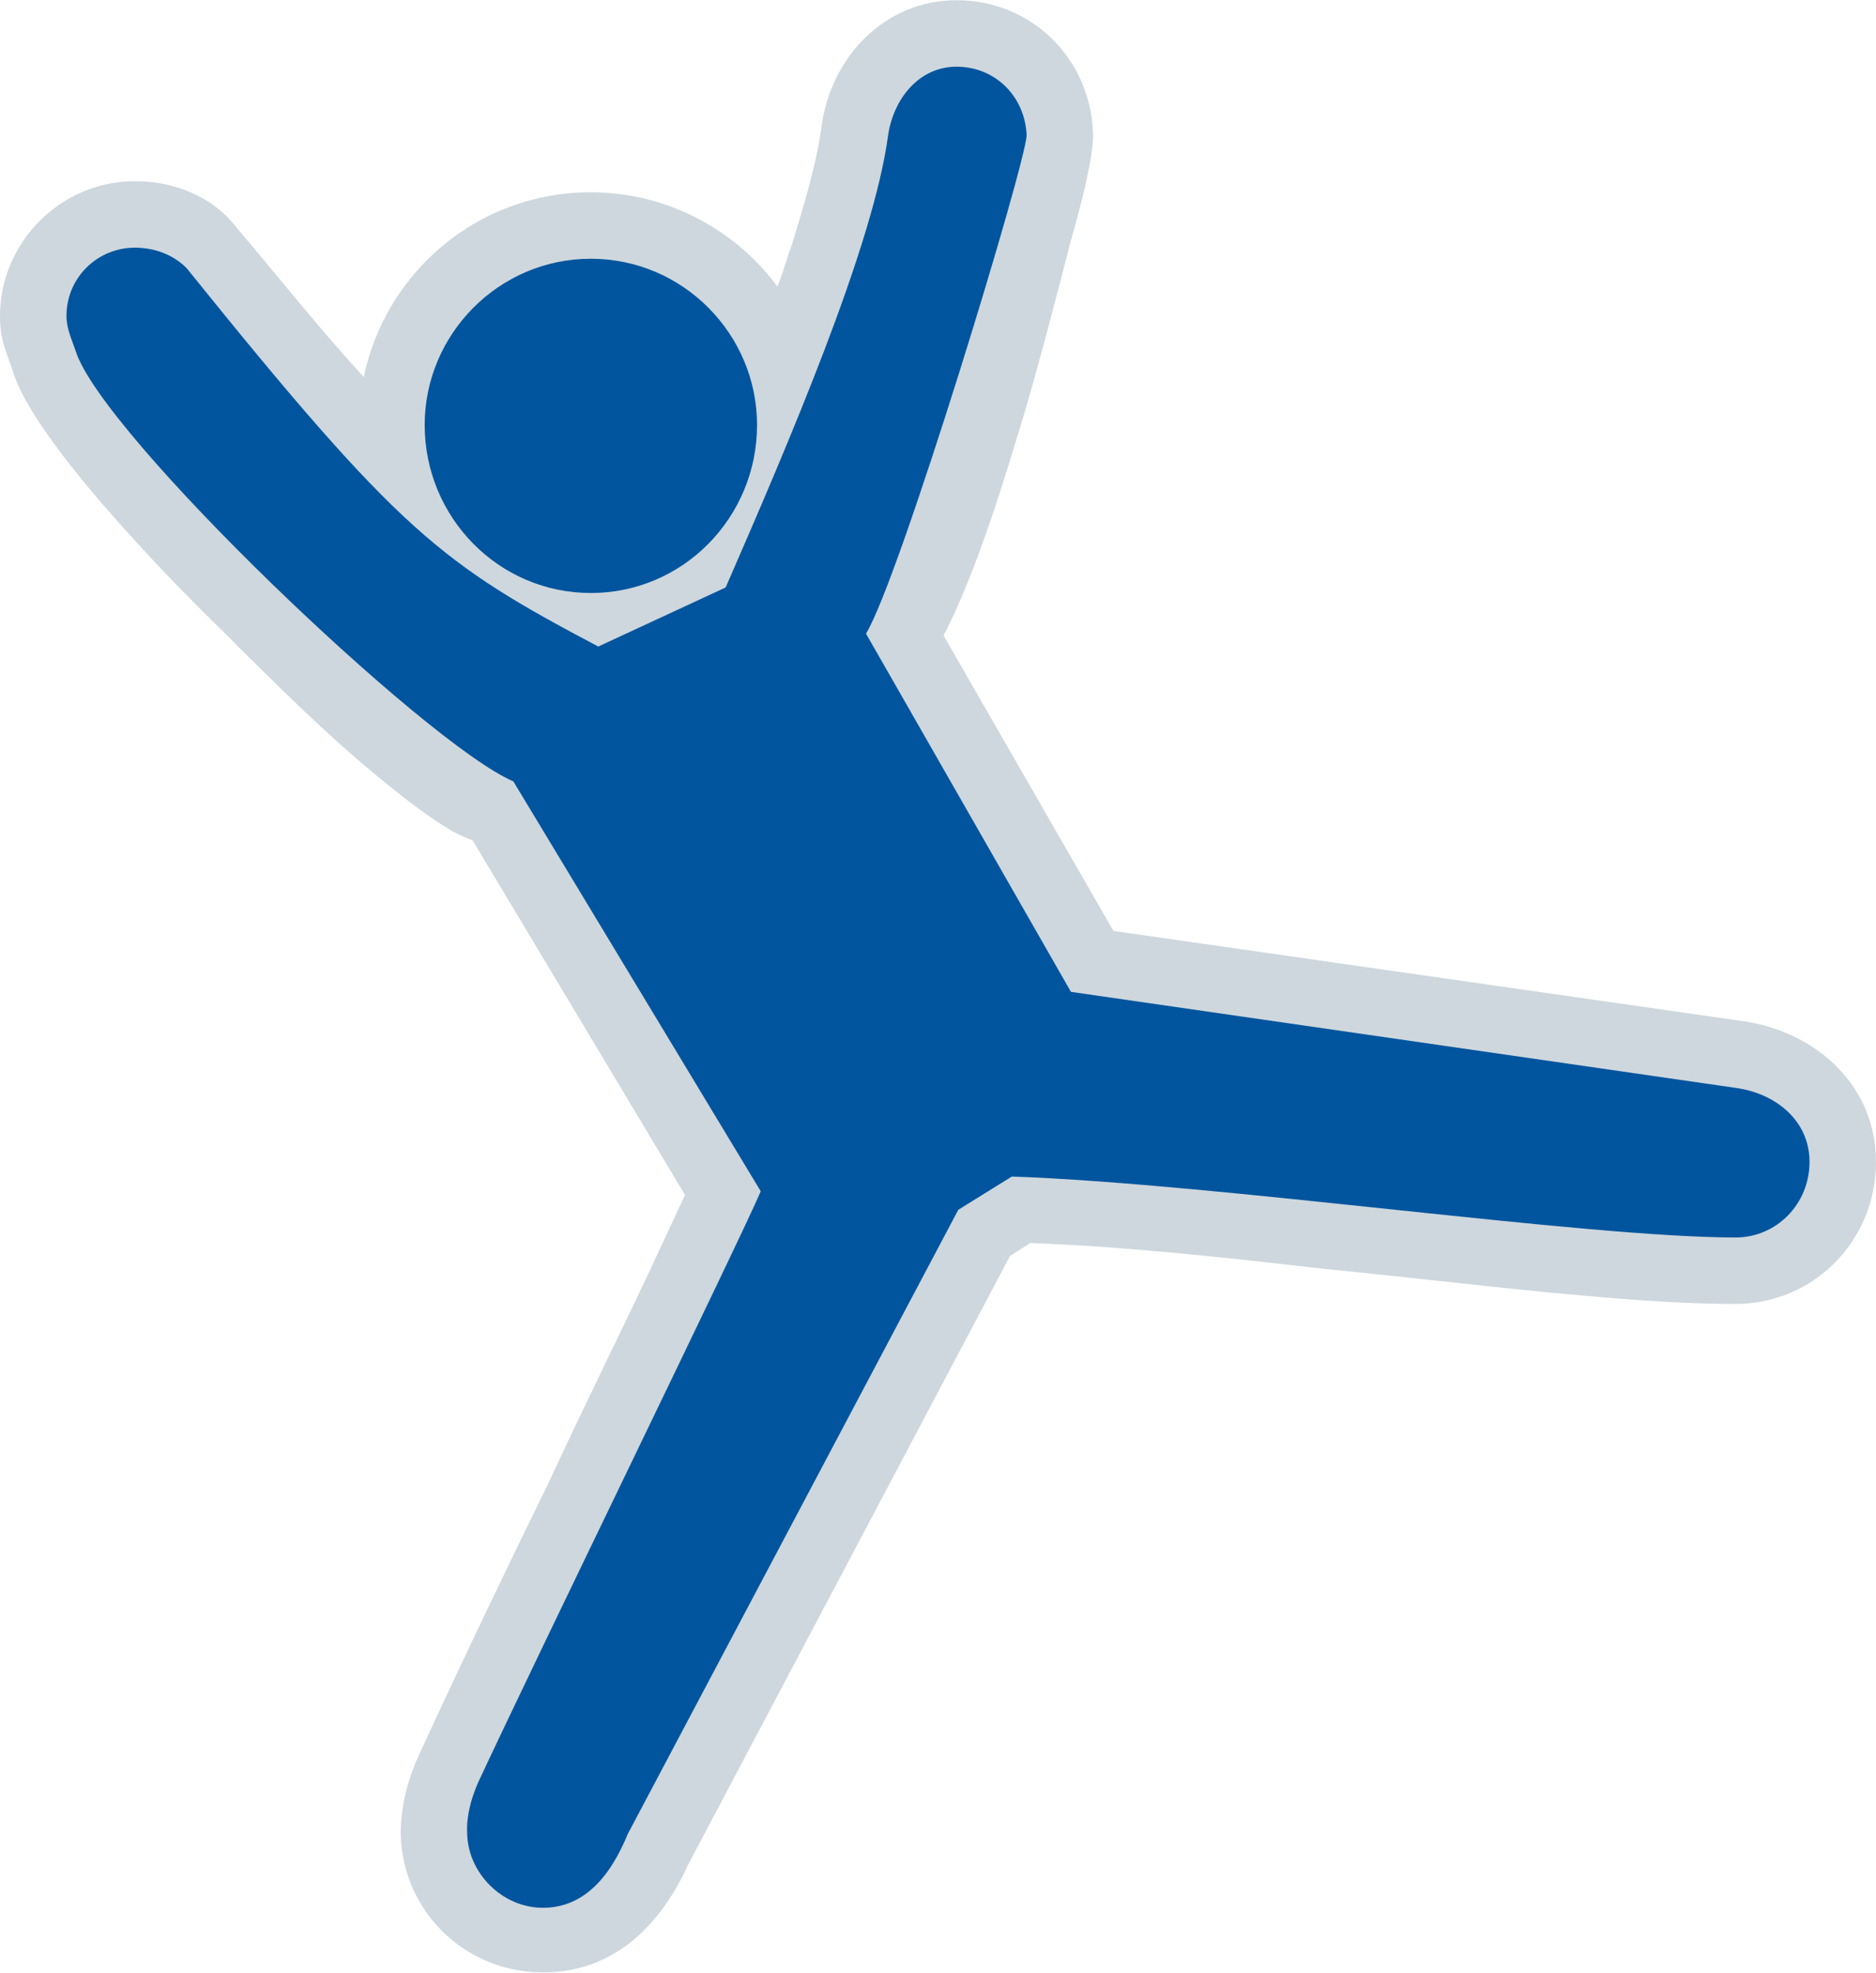 <?xml version="1.0" encoding="UTF-8"?>
<!DOCTYPE svg PUBLIC "-//W3C//DTD SVG 1.1//EN" "http://www.w3.org/Graphics/SVG/1.1/DTD/svg11.dtd">
<!-- Creator: CorelDRAW X6 -->
<svg xmlns="http://www.w3.org/2000/svg" xml:space="preserve" width="12.641in" height="13.291in" version="1.1" shape-rendering="geometricPrecision" text-rendering="geometricPrecision" image-rendering="optimizeQuality" fill-rule="evenodd" clip-rule="evenodd"
viewBox="0 0 1016 1068"
 xmlns:xlink="http://www.w3.org/1999/xlink">
 <g id="Layer_x0020_1">
  <g id="_1052467456">
   <path fill="#CED7DD" d="M197 204c12,-57 62,-100 123,-100 41,0 78,20 101,51 3,-7 5,-15 8,-23 6,-20 13,-42 16,-64 5,-37 34,-68 73,-68 41,0 73,32 74,73 0,14 -8,43 -12,57 -8,31 -16,62 -25,93 -8,26 -25,85 -44,121l92 160 342 49c39,6 71,35 71,76 0,43 -34,77 -76,77 -33,0 -66,-3 -99,-6 -41,-4 -83,-9 -124,-13 -52,-6 -106,-12 -159,-14l-11 7 -174 329c-15,33 -40,59 -79,59 -42,0 -76,-33 -77,-75 0,-15 4,-30 10,-43 23,-50 47,-100 71,-149 17,-37 35,-73 52,-109 7,-15 14,-30 21,-45l-115 -192c-3,-1 -7,-3 -11,-5 -12,-7 -25,-17 -36,-26 -31,-25 -60,-54 -88,-82 -29,-28 -103,-104 -114,-141 -4,-12 -7,-17 -7,-30 0,-40 33,-73 73,-73 21,0 42,8 55,25 23,27 45,55 69,81z"/>
   <path fill="#00559E" d="M320 321c-50,0 -90,-41 -90,-91 0,-49 40,-90 90,-90 50,0 90,41 90,90 0,50 -40,91 -90,91zm228 316l-29 18 -179 338c-9,22 -23,40 -46,40 -22,0 -41,-19 -41,-41 0,-1 -1,-11 6,-27 35,-75 141,-292 153,-320l-134 -222c-47,-20 -223,-188 -237,-233 -2,-6 -5,-12 -5,-19 0,-21 17,-37 37,-37 11,0 21,4 28,11 116,144 138,160 223,205l69 -32c34,-78 80,-185 88,-245 3,-20 17,-37 37,-37 21,0 37,16 38,37 0,14 -69,241 -87,270l111 194 360 52c22,3 40,18 40,40 0,23 -18,41 -40,41 -82,0 -279,-29 -392,-33z"/>
  </g>
 </g>
</svg>
